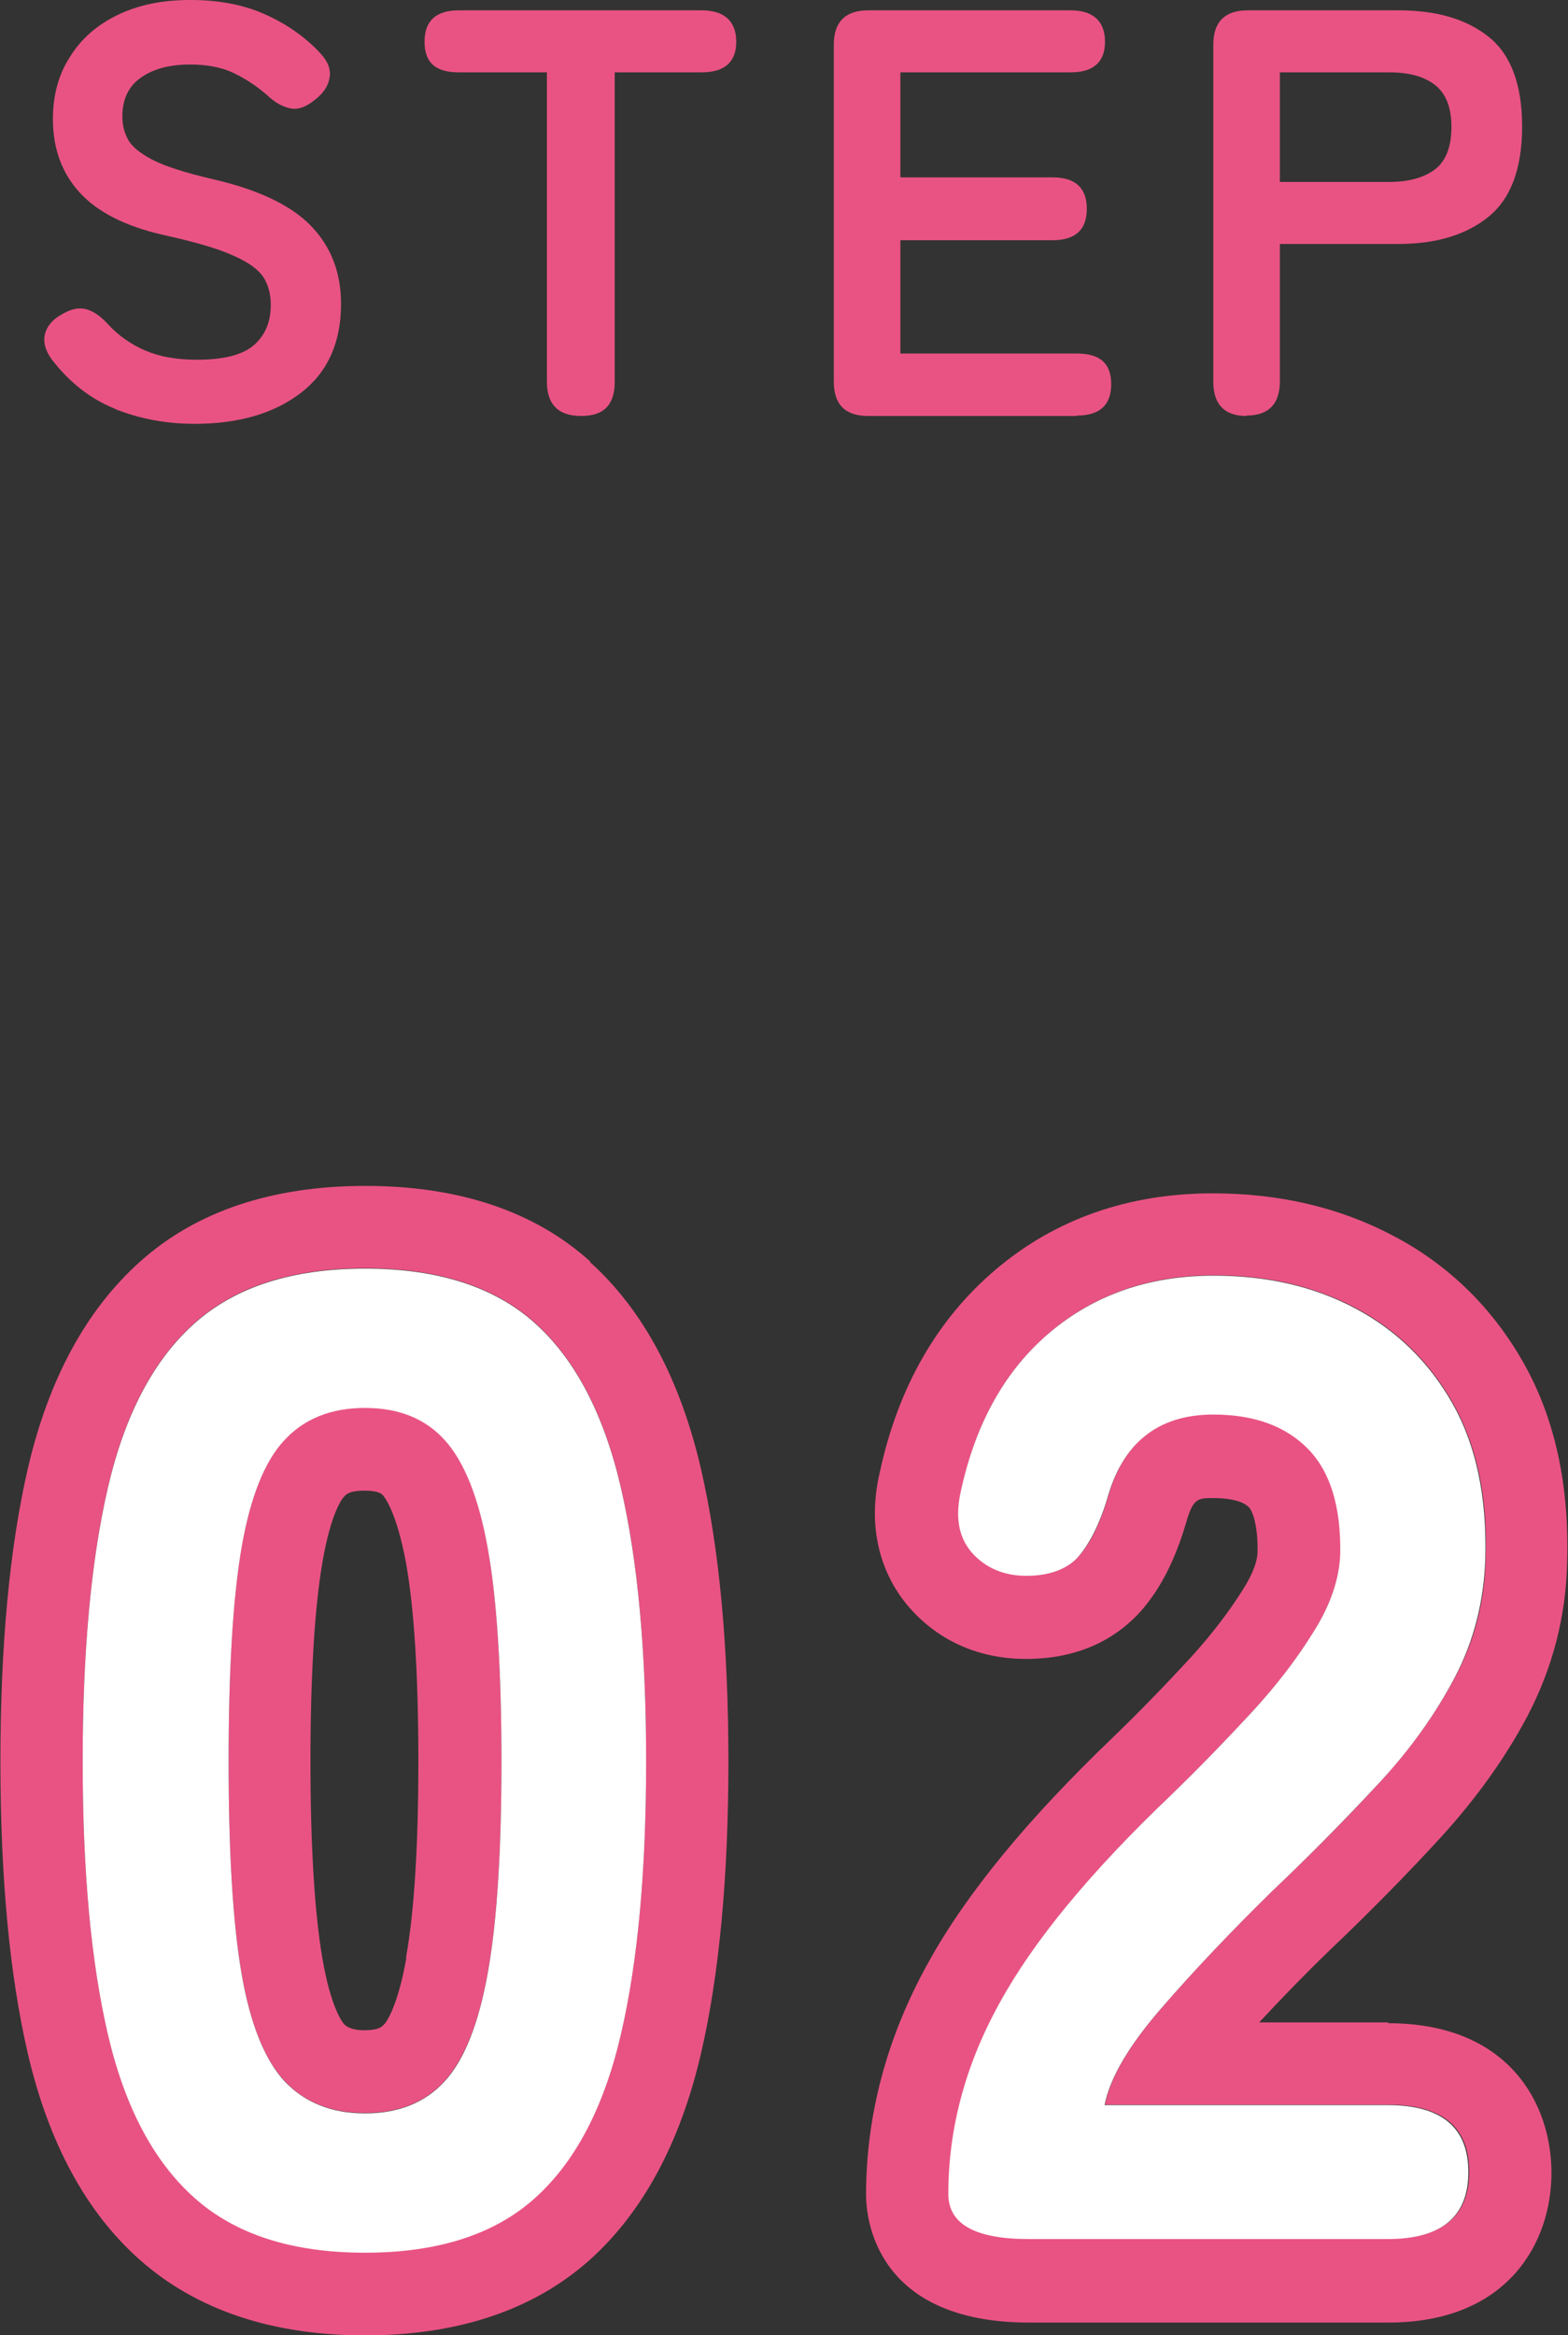<?xml version="1.0" encoding="UTF-8"?><svg id="_レイヤー_2" xmlns="http://www.w3.org/2000/svg" viewBox="0 0 37.93 56.47"><rect x="0" y="0" width="37.93" height="56.47" fill="#333333" stroke="none"/><defs><style>.cls-1{fill:none;}.cls-1,.cls-2,.cls-3{stroke-width:0px;}.cls-2{fill:#fff;}.cls-3{fill:#e95383;}</style></defs><g id="_レイヤー_1-2"><path class="cls-1" d="m9.29,36.17s-.11-.12-.45-.12-.44.1-.49.14c-.03.04-.32.37-.53,1.59-.19,1.11-.29,2.73-.29,4.81s.1,3.67.29,4.78c.21,1.22.49,1.56.53,1.59.04.05.13.14.49.14s.42-.09.46-.13c.03-.03.32-.38.55-1.62.2-1.11.3-2.71.3-4.76s-.1-3.68-.3-4.8c-.22-1.24-.51-1.59-.55-1.62Z"/><path class="cls-1" d="m34.71,4.09c.26-.21.39-.55.39-1.02s-.13-.8-.39-1.01c-.26-.21-.63-.31-1.11-.31h-2.65v2.65h2.65c.48,0,.84-.1,1.11-.31Z"/><path class="cls-3" d="m2.78,9.89c.6.24,1.24.36,1.93.36,1.06,0,1.92-.25,2.57-.75.65-.5.97-1.22.97-2.15,0-.77-.25-1.4-.74-1.9s-1.3-.88-2.42-1.13c-.63-.15-1.1-.3-1.41-.46-.3-.16-.5-.32-.59-.5-.09-.17-.13-.35-.13-.54,0-.42.15-.74.46-.95.3-.21.7-.31,1.18-.31.41,0,.77.07,1.06.21s.56.32.8.53c.19.18.37.28.56.32.19.04.38-.03.59-.2.21-.16.33-.34.36-.53.04-.2-.03-.39-.21-.59-.35-.38-.79-.7-1.32-.94-.52-.24-1.13-.36-1.83-.36s-1.26.12-1.76.36c-.5.24-.89.58-1.16,1.02-.28.43-.41.94-.41,1.5,0,.72.22,1.31.65,1.78.43.47,1.1.81,2.01,1.02.77.17,1.33.33,1.7.5.37.16.61.34.73.52.12.19.18.41.18.67,0,.41-.13.73-.4.97-.27.24-.73.36-1.38.36-.49,0-.9-.07-1.25-.22s-.65-.36-.9-.63c-.18-.2-.35-.32-.53-.37s-.37-.01-.59.12c-.22.12-.36.28-.41.47s0,.4.16.62c.43.56.94.96,1.54,1.2Z"/><path class="cls-3" d="m16.97.25h-5.87c-.55,0-.83.25-.83.76s.27.74.83.74h2.13v7.48c0,.55.27.83.83.83s.81-.28.81-.83V1.75h2.1c.56,0,.84-.25.84-.74s-.28-.76-.84-.76Z"/><path class="cls-3" d="m26.05,10.05c.55,0,.83-.25.83-.76s-.28-.74-.83-.74h-4.27v-2.74h3.68c.55,0,.83-.25.83-.76s-.28-.76-.83-.76h-3.68V1.75h4.12c.55,0,.83-.25.83-.74s-.28-.76-.83-.76h-4.9c-.55,0-.83.28-.83.83v8.15c0,.55.27.83.83.83h5.05Z"/><path class="cls-3" d="m30.15,10.05c.54,0,.81-.28.81-.83v-3.32h2.87c.91,0,1.64-.22,2.18-.66.54-.44.81-1.17.81-2.18s-.27-1.74-.81-2.17-1.26-.64-2.18-.64h-3.65c-.55,0-.83.28-.83.83v8.15c0,.55.27.83.8.83Zm.81-8.3h2.65c.48,0,.84.1,1.11.31.26.21.39.54.39,1.01s-.13.82-.39,1.02-.63.31-1.11.31h-2.65V1.75Z"/><path class="cls-3" d="m10.76,34.82c-.47-.52-1.12-.78-1.93-.78s-1.46.26-1.95.78c-.48.52-.83,1.39-1.04,2.62-.21,1.23-.31,2.95-.31,5.15s.1,3.88.31,5.11c.21,1.23.56,2.11,1.04,2.62.48.52,1.13.78,1.95.78s1.46-.26,1.93-.78c.47-.52.82-1.39,1.04-2.62.22-1.23.33-2.94.33-5.11s-.11-3.92-.33-5.15c-.22-1.23-.57-2.11-1.04-2.62Zm-.93,12.53c-.22,1.24-.51,1.59-.55,1.62-.04.04-.12.13-.46.13s-.44-.1-.49-.14c-.03-.03-.32-.37-.53-1.59-.19-1.11-.29-2.72-.29-4.78s.1-3.7.29-4.81c.21-1.22.49-1.56.53-1.59.04-.05.13-.14.49-.14s.42.09.45.12c.03.04.32.38.55,1.62.2,1.11.3,2.73.3,4.8s-.1,3.65-.3,4.76Z"/><path class="cls-3" d="m14.28,30.51c-1.35-1.22-3.19-1.83-5.44-1.83s-4.09.61-5.45,1.83c-1.3,1.16-2.22,2.85-2.72,5.02-.44,1.91-.66,4.28-.66,7.07s.22,5.15.66,7.05c.5,2.16,1.41,3.85,2.71,5,1.36,1.21,3.2,1.83,5.45,1.83s4.09-.62,5.44-1.83c1.29-1.16,2.19-2.84,2.69-5,.44-1.9.66-4.27.66-7.05s-.22-5.15-.66-7.06c-.5-2.17-1.4-3.86-2.69-5.02Zm.74,18.68c-.41,1.76-1.1,3.08-2.08,3.96-.98.88-2.35,1.32-4.11,1.32s-3.13-.44-4.12-1.32c-.99-.88-1.69-2.2-2.1-3.96-.41-1.76-.61-3.96-.61-6.6s.2-4.85.61-6.62c.41-1.77,1.11-3.1,2.1-3.98.99-.88,2.36-1.32,4.12-1.32s3.13.44,4.11,1.32c.98.88,1.67,2.21,2.08,3.98.41,1.77.61,3.98.61,6.62s-.2,4.84-.61,6.6Z"/><path class="cls-3" d="m33.58,48.91h-3.12c.52-.56,1.09-1.15,1.69-1.73,1-.95,1.9-1.87,2.68-2.72.87-.95,1.59-1.95,2.13-2.98.6-1.15.93-2.42.95-3.74.05-1.84-.3-3.44-1.05-4.77-.76-1.35-1.83-2.39-3.17-3.09-1.29-.68-2.75-1.02-4.35-1.02-2.04,0-3.81.62-5.25,1.84-1.42,1.2-2.36,2.85-2.8,4.87-.41,1.71.27,2.81.71,3.31.71.81,1.69,1.24,2.82,1.24,1.47,0,2.32-.64,2.79-1.17.47-.54.82-1.23,1.09-2.15.16-.57.29-.57.65-.57.29,0,.68.04.86.22.08.08.22.41.21,1.07,0,.24-.12.55-.34.9-.33.53-.76,1.1-1.28,1.67-.59.64-1.21,1.28-1.85,1.9-2.1,2.01-3.58,3.81-4.51,5.5-.99,1.79-1.49,3.67-1.49,5.59,0,.52.19,3.09,3.95,3.09h8.68c2.91,0,3.95-1.95,3.95-3.62s-1.03-3.62-3.95-3.62Zm0,5.23h-8.68c-1.3,0-1.95-.36-1.95-1.09,0-1.58.41-3.12,1.24-4.62.82-1.5,2.21-3.17,4.14-5.02.68-.66,1.33-1.33,1.95-2,.62-.67,1.12-1.33,1.52-1.98.4-.65.6-1.27.63-1.86.02-1.14-.24-1.99-.78-2.54-.54-.55-1.3-.83-2.29-.83-1.34,0-2.2.68-2.57,2.05-.18.59-.4,1.05-.68,1.37-.28.32-.7.48-1.27.48s-.99-.19-1.32-.56c-.33-.37-.42-.88-.26-1.52.35-1.63,1.07-2.9,2.15-3.81,1.08-.91,2.4-1.37,3.96-1.37,1.28,0,2.41.26,3.42.79,1,.53,1.79,1.3,2.36,2.31.57,1.01.84,2.26.79,3.73-.02,1.03-.26,1.99-.73,2.87-.46.88-1.07,1.73-1.83,2.56-.76.83-1.62,1.7-2.59,2.62-1.01.99-1.91,1.94-2.69,2.84-.78.9-1.24,1.68-1.37,2.34h6.86c1.3,0,1.95.54,1.95,1.62s-.65,1.62-1.95,1.62Z"/><path class="cls-2" d="m12.94,32c-.98-.88-2.35-1.32-4.11-1.32s-3.13.44-4.12,1.32c-.99.88-1.69,2.21-2.1,3.98-.41,1.77-.61,3.98-.61,6.62s.2,4.84.61,6.6c.41,1.76,1.11,3.08,2.1,3.96.99.88,2.36,1.32,4.12,1.32s3.13-.44,4.11-1.32c.98-.88,1.67-2.2,2.08-3.96.41-1.76.61-3.96.61-6.6s-.2-4.85-.61-6.62c-.41-1.77-1.1-3.1-2.08-3.98Zm-1.14,15.71c-.22,1.23-.57,2.11-1.04,2.62-.47.52-1.12.78-1.93.78s-1.46-.26-1.95-.78c-.48-.52-.83-1.39-1.04-2.62-.21-1.23-.31-2.94-.31-5.11s.1-3.92.31-5.15c.21-1.23.56-2.11,1.04-2.62.48-.52,1.13-.78,1.95-.78s1.46.26,1.93.78c.47.52.82,1.39,1.04,2.62.22,1.23.33,2.95.33,5.15s-.11,3.88-.33,5.11Z"/><path class="cls-2" d="m33.58,50.91h-6.86c.13-.66.59-1.44,1.37-2.34.78-.9,1.68-1.85,2.69-2.84.97-.92,1.83-1.8,2.59-2.62.76-.82,1.37-1.68,1.83-2.56.46-.88.7-1.84.73-2.87.04-1.47-.22-2.72-.79-3.73-.57-1.01-1.36-1.78-2.36-2.31-1-.53-2.14-.79-3.42-.79-1.56,0-2.88.46-3.96,1.37-1.08.91-1.79,2.18-2.15,3.81-.15.64-.07,1.14.26,1.52.33.37.77.56,1.32.56s1-.16,1.27-.48c.27-.32.5-.78.68-1.37.37-1.36,1.23-2.05,2.57-2.05.99,0,1.75.28,2.29.83.54.55.8,1.4.78,2.54-.02.59-.23,1.22-.63,1.86-.4.65-.9,1.31-1.52,1.98-.62.67-1.27,1.34-1.95,2-1.94,1.85-3.32,3.52-4.14,5.02-.83,1.5-1.24,3.04-1.24,4.62,0,.73.65,1.09,1.95,1.09h8.68c1.3,0,1.95-.54,1.95-1.62s-.65-1.62-1.95-1.62Z"/></g></svg>